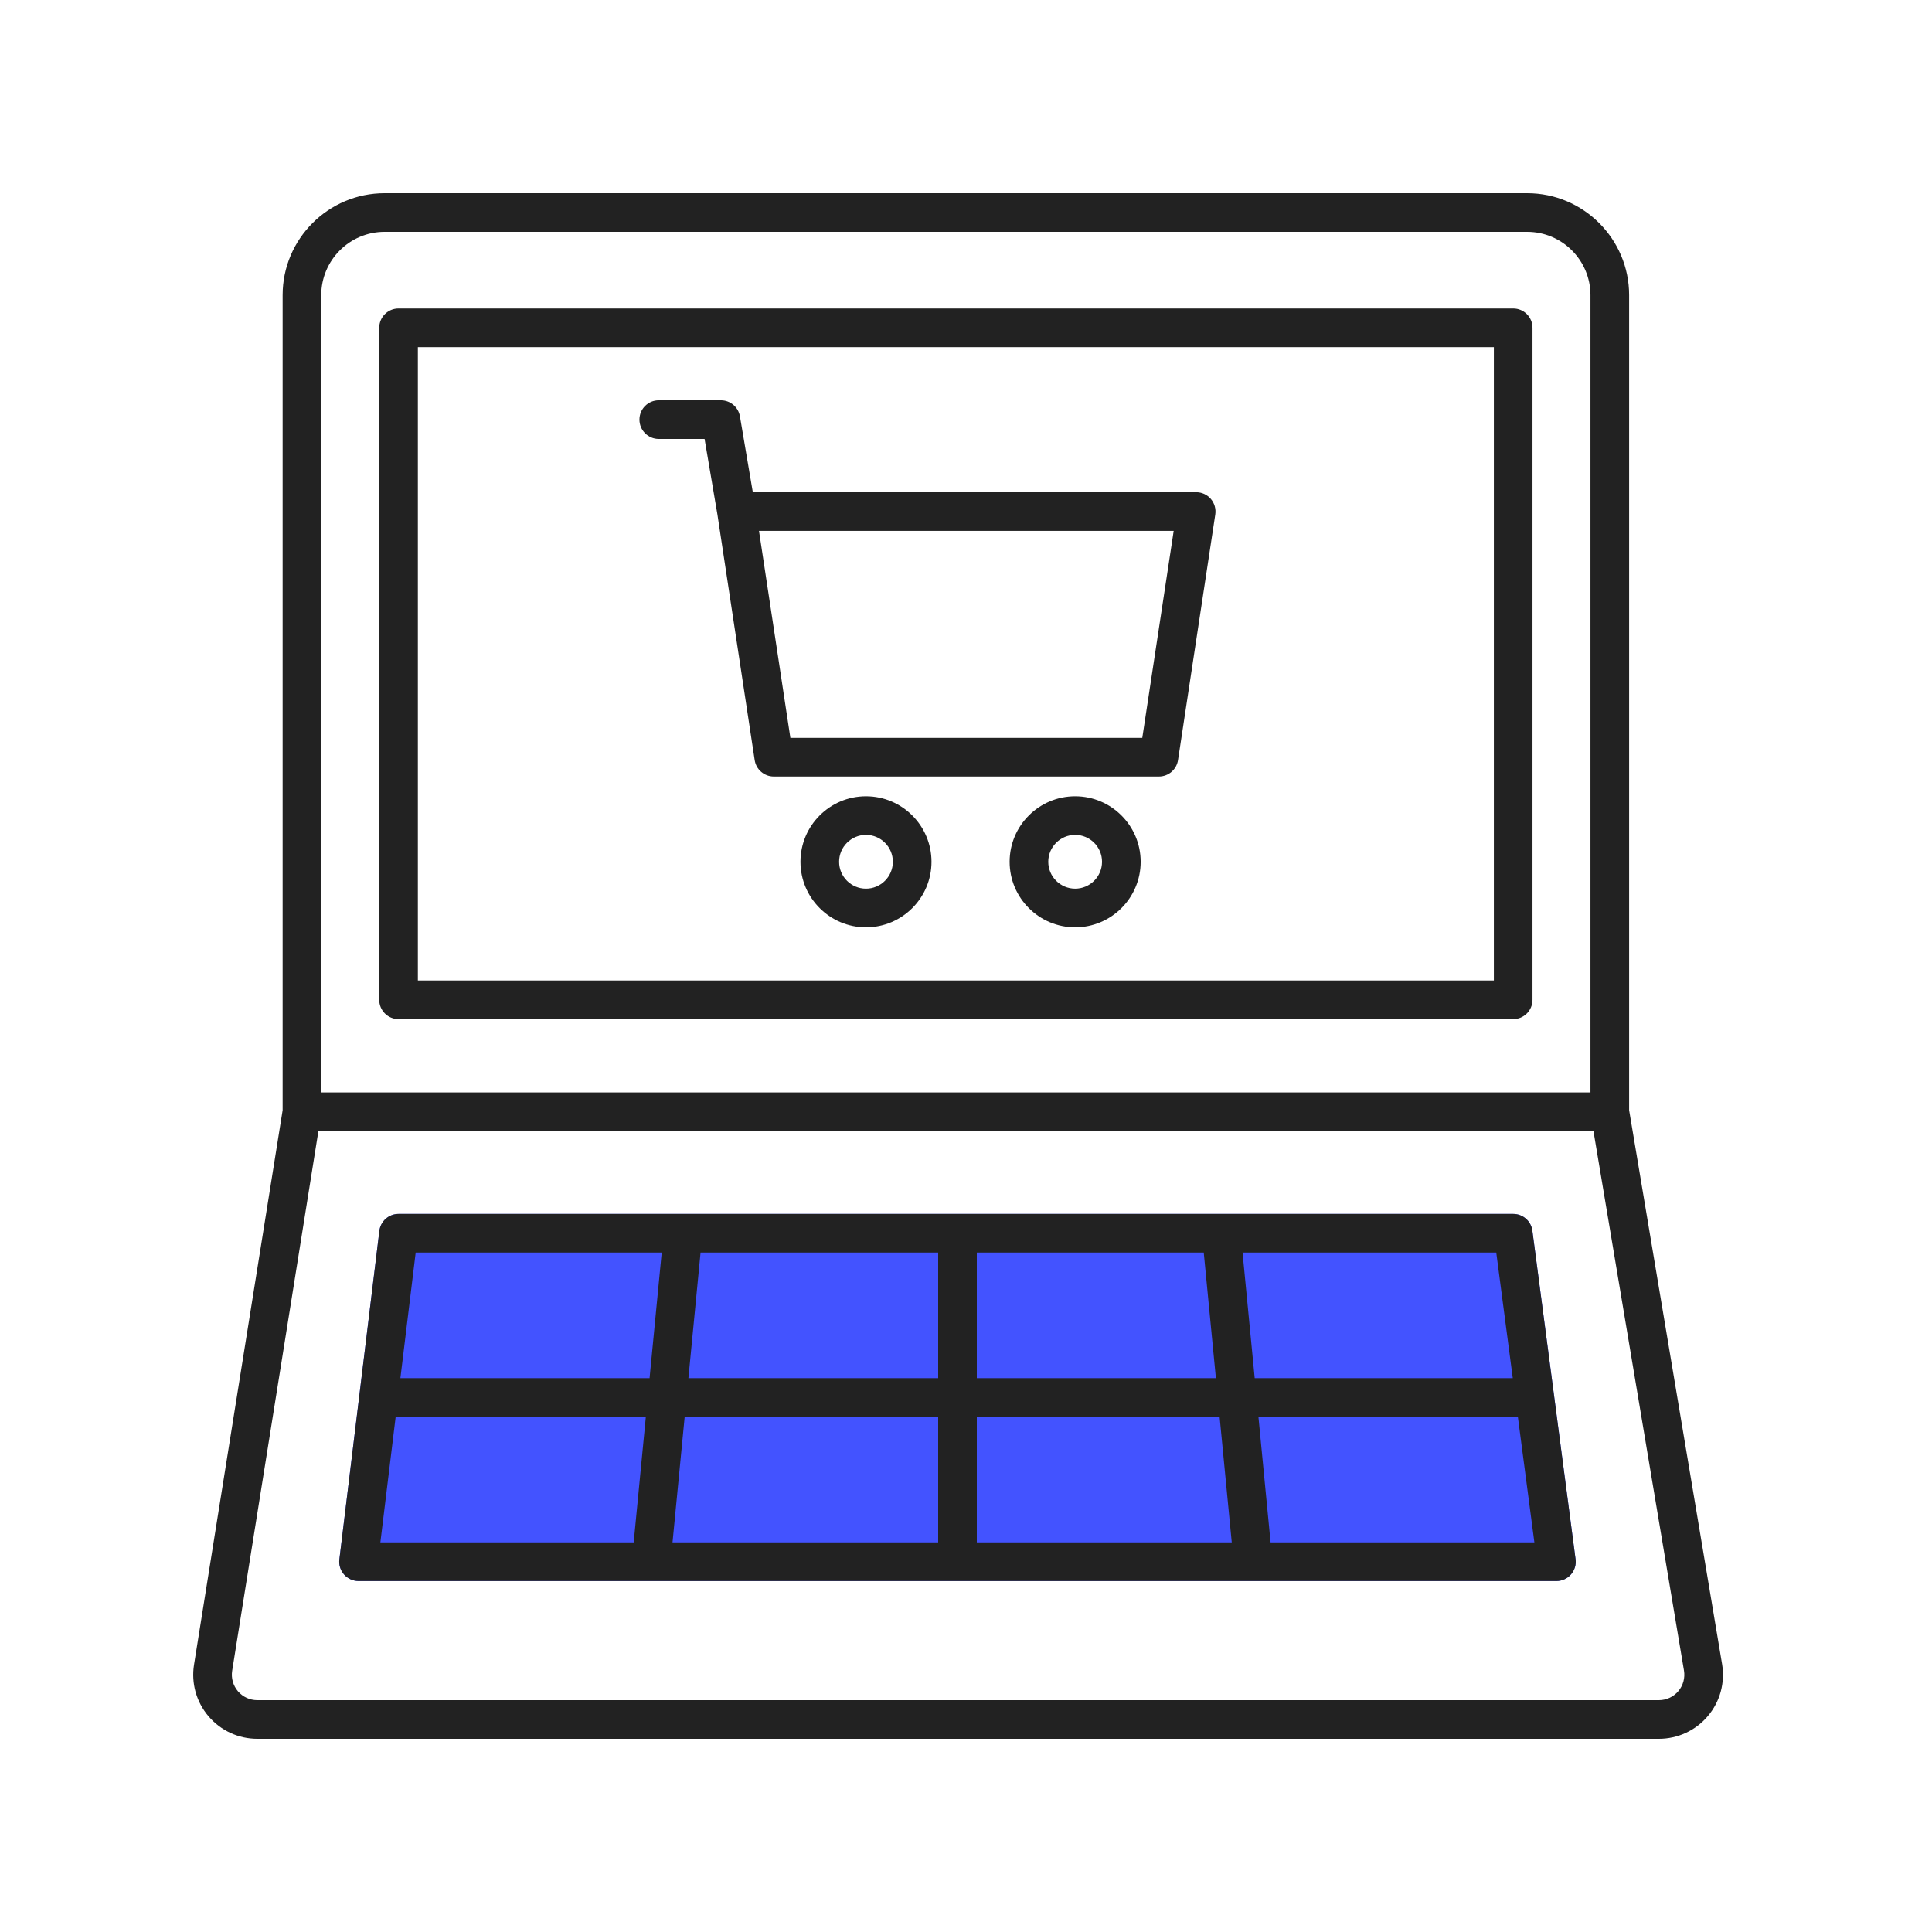 <svg width="100" height="100" viewBox="0 0 100 100" fill="none" xmlns="http://www.w3.org/2000/svg">
<path fill-rule="evenodd" clip-rule="evenodd" d="M80.56 81.833H18.56C18.273 81.833 18.001 81.71 17.81 81.496C17.62 81.281 17.531 80.996 17.566 80.712L19.636 63.712C19.697 63.21 20.124 62.833 20.629 62.833H78.323C78.825 62.833 79.249 63.205 79.315 63.702L81.551 80.702C81.589 80.988 81.502 81.276 81.312 81.492C81.122 81.709 80.848 81.833 80.56 81.833Z" fill="#4353FF"/>
<path fill-rule="evenodd" clip-rule="evenodd" d="M36.469 22.72H34.098C33.546 22.72 33.098 22.272 33.098 21.719C33.098 21.166 33.546 20.719 34.098 20.719H37.313C37.801 20.719 38.217 21.071 38.299 21.552L38.966 25.477H61.915C62.206 25.477 62.483 25.604 62.673 25.825C62.862 26.047 62.946 26.34 62.903 26.628L60.974 39.342C60.9 39.831 60.479 40.192 59.985 40.192H40.051C39.557 40.192 39.136 39.83 39.062 39.342L37.133 26.628L36.469 22.72ZM59.124 38.192L60.75 27.478H39.285L40.91 38.192H59.124Z" fill="#222222"/>
<path fill-rule="evenodd" clip-rule="evenodd" d="M41.432 44.606C41.432 42.736 42.953 41.215 44.823 41.215C46.693 41.215 48.214 42.736 48.214 44.606C48.214 46.477 46.693 47.998 44.823 47.998C42.953 47.998 41.432 46.476 41.432 44.606ZM43.432 44.605C43.432 45.373 44.056 45.997 44.823 45.997C45.59 45.997 46.214 45.373 46.214 44.605C46.214 43.838 45.59 43.214 44.823 43.214C44.056 43.214 43.432 43.838 43.432 44.605Z" fill="#222222"/>
<path fill-rule="evenodd" clip-rule="evenodd" d="M55.65 41.215C53.78 41.215 52.258 42.736 52.258 44.606C52.258 46.476 53.779 47.998 55.65 47.998C57.52 47.998 59.041 46.477 59.041 44.606C59.041 42.736 57.52 41.215 55.65 41.215ZM55.65 45.997C54.883 45.997 54.258 45.373 54.258 44.605C54.258 43.838 54.883 43.214 55.65 43.214C56.417 43.214 57.041 43.838 57.041 44.605C57.041 45.373 56.417 45.997 55.65 45.997Z" fill="#222222"/>
<path fill-rule="evenodd" clip-rule="evenodd" d="M20.629 15.967H78.323C78.875 15.967 79.323 16.414 79.322 16.967V51.75C79.322 52.303 78.874 52.75 78.322 52.75H20.629C20.077 52.75 19.629 52.303 19.629 51.75V16.967C19.629 16.414 20.077 15.967 20.629 15.967ZM21.629 50.75H77.322V17.967H21.629V50.75Z" fill="#222222"/>
<path fill-rule="evenodd" clip-rule="evenodd" d="M80.56 81.833H18.56C18.273 81.833 18.001 81.71 17.81 81.496C17.62 81.281 17.531 80.996 17.566 80.712L19.636 63.712C19.697 63.21 20.124 62.833 20.629 62.833H78.323C78.825 62.833 79.249 63.205 79.315 63.702L81.551 80.702C81.589 80.988 81.502 81.276 81.312 81.492C81.122 81.709 80.848 81.833 80.56 81.833ZM33.429 73.333H20.48L19.688 79.833H32.8L33.429 73.333ZM50.56 64.833V71.333H62.935L62.306 64.833H50.56ZM63.756 79.833L63.127 73.333H50.56V79.833H63.756ZM35.632 71.333H48.56V64.833H36.261L35.632 71.333ZM48.56 79.833V73.333H35.439L34.81 79.833H48.56ZM65.136 73.333L65.765 79.833H79.419L78.564 73.333H65.136ZM64.943 71.333H78.301L77.446 64.833H64.314L64.943 71.333ZM33.622 71.333L34.251 64.833H21.516L20.724 71.333H33.622Z" fill="#222222"/>
<path fill-rule="evenodd" clip-rule="evenodd" d="M13.316 90H85.865C86.842 90 87.764 89.572 88.396 88.826C89.028 88.08 89.297 87.099 89.135 86.136L84.323 57.462V15.276C84.323 12.367 81.956 10 79.047 10H19.905C16.996 10 14.629 12.367 14.629 15.276V57.466L10.043 86.161C9.889 87.121 10.163 88.096 10.794 88.836C11.424 89.575 12.344 90 13.316 90ZM16.628 15.276C16.628 13.469 18.098 12 19.904 12H79.046C80.853 12 82.322 13.47 82.322 15.276V56.545H16.628V15.276ZM12.017 86.478L16.481 58.545H82.477L87.162 86.466C87.226 86.849 87.12 87.238 86.869 87.534C86.619 87.83 86.252 88 85.865 88H13.316C12.93 88 12.566 87.832 12.315 87.538C12.065 87.244 11.957 86.858 12.017 86.478Z" fill="#222222"/>
</svg>
